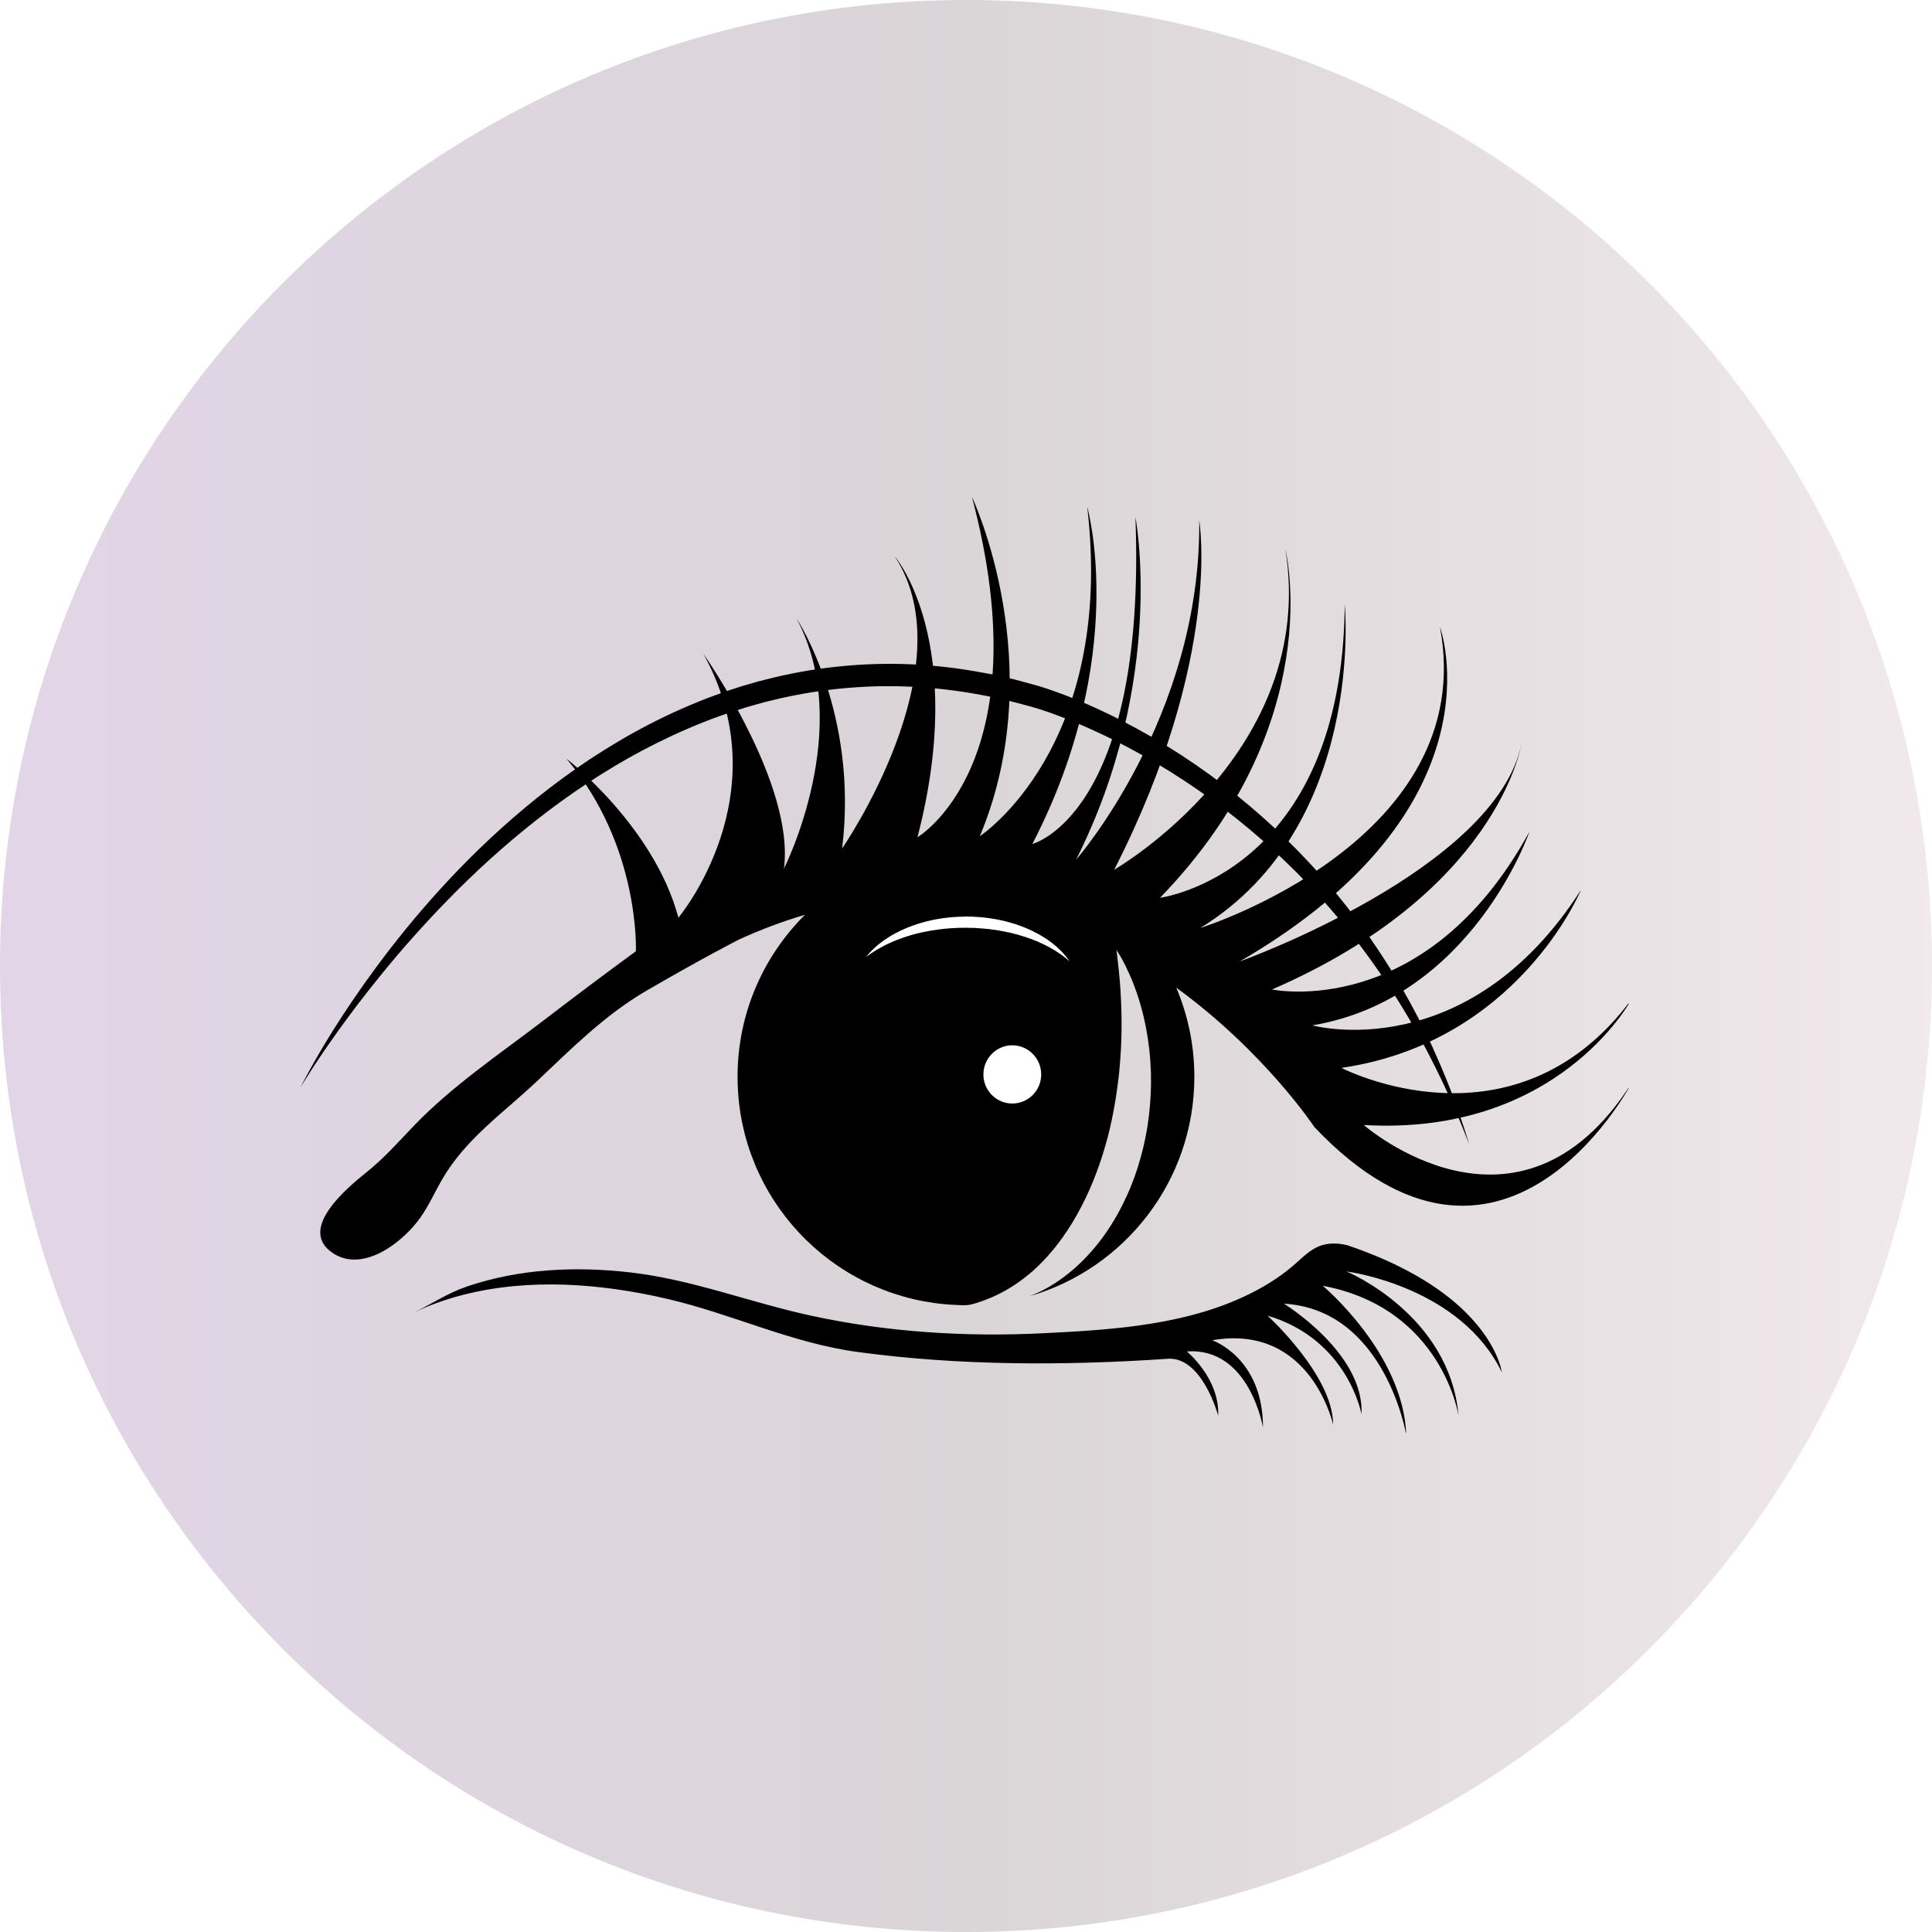 <svg version="1.0" preserveAspectRatio="xMidYMid meet" height="192" viewBox="0 0 144 144" zoomAndPan="magnify" width="192" xmlns:xlink="http://www.w3.org/1999/xlink" xmlns="http://www.w3.org/2000/svg"><defs><clipPath id="b1307b0b12"><path clip-rule="nonzero" d="M 72 0 C 32.234 0 0 32.234 0 72 C 0 111.766 32.234 144 72 144 C 111.766 144 144 111.766 144 72 C 144 32.234 111.766 0 72 0 Z M 72 0"></path></clipPath><linearGradient id="2cba45bf93" y2="128" gradientUnits="userSpaceOnUse" x2="256" y1="128" gradientTransform="matrix(0.562, 0, 0, 0.562, 0, 0)" x1="0"><stop offset="0" stop-color="rgb(88.599%, 83.499%, 90.599%)" stop-opacity="1"></stop><stop offset="0.016" stop-color="rgb(88.55%, 83.499%, 90.5%)" stop-opacity="1"></stop><stop offset="0.031" stop-color="rgb(88.454%, 83.499%, 90.303%)" stop-opacity="1"></stop><stop offset="0.047" stop-color="rgb(88.356%, 83.499%, 90.106%)" stop-opacity="1"></stop><stop offset="0.062" stop-color="rgb(88.26%, 83.499%, 89.909%)" stop-opacity="1"></stop><stop offset="0.078" stop-color="rgb(88.162%, 83.499%, 89.713%)" stop-opacity="1"></stop><stop offset="0.094" stop-color="rgb(88.066%, 83.499%, 89.516%)" stop-opacity="1"></stop><stop offset="0.109" stop-color="rgb(87.968%, 83.499%, 89.319%)" stop-opacity="1"></stop><stop offset="0.125" stop-color="rgb(87.872%, 83.499%, 89.122%)" stop-opacity="1"></stop><stop offset="0.141" stop-color="rgb(87.775%, 83.499%, 88.925%)" stop-opacity="1"></stop><stop offset="0.156" stop-color="rgb(87.679%, 83.499%, 88.728%)" stop-opacity="1"></stop><stop offset="0.172" stop-color="rgb(87.582%, 83.499%, 88.531%)" stop-opacity="1"></stop><stop offset="0.188" stop-color="rgb(87.485%, 83.499%, 88.335%)" stop-opacity="1"></stop><stop offset="0.203" stop-color="rgb(87.389%, 83.499%, 88.138%)" stop-opacity="1"></stop><stop offset="0.219" stop-color="rgb(87.291%, 83.499%, 87.941%)" stop-opacity="1"></stop><stop offset="0.234" stop-color="rgb(87.195%, 83.499%, 87.744%)" stop-opacity="1"></stop><stop offset="0.25" stop-color="rgb(87.097%, 83.499%, 87.547%)" stop-opacity="1"></stop><stop offset="0.266" stop-color="rgb(87.001%, 83.499%, 87.35%)" stop-opacity="1"></stop><stop offset="0.281" stop-color="rgb(86.903%, 83.499%, 87.154%)" stop-opacity="1"></stop><stop offset="0.297" stop-color="rgb(86.807%, 83.499%, 86.957%)" stop-opacity="1"></stop><stop offset="0.312" stop-color="rgb(86.71%, 83.499%, 86.76%)" stop-opacity="1"></stop><stop offset="0.328" stop-color="rgb(86.613%, 83.499%, 86.563%)" stop-opacity="1"></stop><stop offset="0.344" stop-color="rgb(86.516%, 83.499%, 86.366%)" stop-opacity="1"></stop><stop offset="0.359" stop-color="rgb(86.42%, 83.499%, 86.169%)" stop-opacity="1"></stop><stop offset="0.375" stop-color="rgb(86.322%, 83.499%, 85.973%)" stop-opacity="1"></stop><stop offset="0.391" stop-color="rgb(86.226%, 83.499%, 85.776%)" stop-opacity="1"></stop><stop offset="0.406" stop-color="rgb(86.128%, 83.499%, 85.579%)" stop-opacity="1"></stop><stop offset="0.422" stop-color="rgb(86.032%, 83.499%, 85.381%)" stop-opacity="1"></stop><stop offset="0.438" stop-color="rgb(85.934%, 83.499%, 85.184%)" stop-opacity="1"></stop><stop offset="0.453" stop-color="rgb(85.838%, 83.499%, 84.987%)" stop-opacity="1"></stop><stop offset="0.469" stop-color="rgb(85.741%, 83.499%, 84.79%)" stop-opacity="1"></stop><stop offset="0.484" stop-color="rgb(85.645%, 83.499%, 84.593%)" stop-opacity="1"></stop><stop offset="0.5" stop-color="rgb(85.547%, 83.499%, 84.396%)" stop-opacity="1"></stop><stop offset="0.516" stop-color="rgb(85.64%, 83.623%, 84.427%)" stop-opacity="1"></stop><stop offset="0.531" stop-color="rgb(85.921%, 83.87%, 84.683%)" stop-opacity="1"></stop><stop offset="0.547" stop-color="rgb(86.201%, 84.116%, 84.94%)" stop-opacity="1"></stop><stop offset="0.562" stop-color="rgb(86.484%, 84.363%, 85.196%)" stop-opacity="1"></stop><stop offset="0.578" stop-color="rgb(86.765%, 84.61%, 85.452%)" stop-opacity="1"></stop><stop offset="0.594" stop-color="rgb(87.045%, 84.857%, 85.709%)" stop-opacity="1"></stop><stop offset="0.609" stop-color="rgb(87.328%, 85.104%, 85.965%)" stop-opacity="1"></stop><stop offset="0.625" stop-color="rgb(87.608%, 85.35%, 86.221%)" stop-opacity="1"></stop><stop offset="0.641" stop-color="rgb(87.889%, 85.597%, 86.478%)" stop-opacity="1"></stop><stop offset="0.656" stop-color="rgb(88.171%, 85.844%, 86.734%)" stop-opacity="1"></stop><stop offset="0.672" stop-color="rgb(88.452%, 86.092%, 86.99%)" stop-opacity="1"></stop><stop offset="0.688" stop-color="rgb(88.733%, 86.339%, 87.247%)" stop-opacity="1"></stop><stop offset="0.703" stop-color="rgb(89.015%, 86.584%, 87.503%)" stop-opacity="1"></stop><stop offset="0.719" stop-color="rgb(89.296%, 86.832%, 87.758%)" stop-opacity="1"></stop><stop offset="0.734" stop-color="rgb(89.577%, 87.079%, 88.014%)" stop-opacity="1"></stop><stop offset="0.75" stop-color="rgb(89.859%, 87.326%, 88.271%)" stop-opacity="1"></stop><stop offset="0.766" stop-color="rgb(90.14%, 87.573%, 88.527%)" stop-opacity="1"></stop><stop offset="0.781" stop-color="rgb(90.421%, 87.819%, 88.783%)" stop-opacity="1"></stop><stop offset="0.797" stop-color="rgb(90.703%, 88.066%, 89.04%)" stop-opacity="1"></stop><stop offset="0.812" stop-color="rgb(90.984%, 88.313%, 89.296%)" stop-opacity="1"></stop><stop offset="0.828" stop-color="rgb(91.264%, 88.56%, 89.552%)" stop-opacity="1"></stop><stop offset="0.844" stop-color="rgb(91.545%, 88.806%, 89.809%)" stop-opacity="1"></stop><stop offset="0.859" stop-color="rgb(91.827%, 89.053%, 90.065%)" stop-opacity="1"></stop><stop offset="0.875" stop-color="rgb(92.108%, 89.301%, 90.321%)" stop-opacity="1"></stop><stop offset="0.891" stop-color="rgb(92.389%, 89.548%, 90.578%)" stop-opacity="1"></stop><stop offset="0.906" stop-color="rgb(92.671%, 89.795%, 90.834%)" stop-opacity="1"></stop><stop offset="0.922" stop-color="rgb(92.952%, 90.041%, 91.09%)" stop-opacity="1"></stop><stop offset="0.938" stop-color="rgb(93.233%, 90.288%, 91.347%)" stop-opacity="1"></stop><stop offset="0.953" stop-color="rgb(93.515%, 90.535%, 91.602%)" stop-opacity="1"></stop><stop offset="0.969" stop-color="rgb(93.796%, 90.782%, 91.858%)" stop-opacity="1"></stop><stop offset="0.984" stop-color="rgb(94.077%, 91.029%, 92.114%)" stop-opacity="1"></stop><stop offset="1" stop-color="rgb(94.359%, 91.275%, 92.371%)" stop-opacity="1"></stop></linearGradient><clipPath id="484693007d"><path clip-rule="nonzero" d="M 22.387 49 L 110 49 L 110 86 L 22.387 86 Z M 22.387 49"></path></clipPath><clipPath id="560491f31b"><path clip-rule="nonzero" d="M 23.816 37.043 L 121.387 37.043 L 121.387 97.332 L 23.816 97.332 Z M 23.816 37.043"></path></clipPath><clipPath id="263c6809b4"><path clip-rule="nonzero" d="M 30.809 92.629 L 112 92.629 L 112 106.793 L 30.809 106.793 Z M 30.809 92.629"></path></clipPath></defs><rect fill-opacity="1" height="172.8" y="-14.4" fill="#ffffff" width="172.8" x="-14.4"></rect><rect fill-opacity="1" height="172.8" y="-14.4" fill="#ffffff" width="172.8" x="-14.4"></rect><g clip-path="url(#b1307b0b12)"><rect height="172.8" y="-14.4" width="172.8" fill="url(#2cba45bf93)" x="-14.4"></rect></g><g clip-path="url(#484693007d)"><path fill-rule="nonzero" fill-opacity="1" d="M 22.406 81.035 C 22.406 81.035 22.457 80.934 22.555 80.738 C 22.656 80.547 22.805 80.258 23.008 79.887 C 23.418 79.148 24.027 78.066 24.867 76.73 C 25.707 75.395 26.777 73.797 28.086 72.027 C 29.398 70.254 30.957 68.312 32.785 66.301 C 33.699 65.297 34.684 64.273 35.738 63.254 C 36.793 62.23 37.922 61.211 39.121 60.211 C 41.52 58.207 44.219 56.277 47.219 54.613 C 48.719 53.781 50.293 53.02 51.93 52.352 C 52.137 52.27 52.34 52.188 52.547 52.102 C 52.648 52.059 52.754 52.023 52.859 51.984 L 53.172 51.871 C 53.379 51.793 53.59 51.715 53.801 51.641 C 53.902 51.598 54.012 51.562 54.117 51.527 L 54.434 51.422 C 54.648 51.355 54.859 51.285 55.074 51.215 L 55.234 51.16 L 55.719 51.02 C 55.938 50.957 56.152 50.895 56.371 50.832 L 56.531 50.785 L 56.695 50.746 L 57.027 50.66 C 58.777 50.211 60.578 49.875 62.402 49.688 C 64.227 49.492 66.07 49.434 67.91 49.512 C 69.75 49.594 71.578 49.82 73.379 50.16 C 73.602 50.203 73.828 50.238 74.051 50.285 C 74.273 50.336 74.496 50.387 74.719 50.438 C 74.941 50.488 75.164 50.539 75.387 50.59 L 75.555 50.625 C 75.609 50.641 75.664 50.656 75.719 50.672 L 76.047 50.758 C 76.488 50.879 76.926 50.992 77.363 51.117 C 77.812 51.25 78.242 51.395 78.672 51.551 C 79.527 51.855 80.359 52.191 81.18 52.551 C 81.996 52.914 82.801 53.297 83.586 53.699 C 85.156 54.504 86.664 55.379 88.098 56.316 C 90.965 58.188 93.543 60.285 95.789 62.469 C 96.91 63.562 97.953 64.668 98.914 65.785 C 99.871 66.902 100.754 68.02 101.555 69.121 C 102.355 70.223 103.074 71.312 103.727 72.367 C 104.375 73.426 104.961 74.441 105.473 75.422 C 105.535 75.543 105.602 75.664 105.664 75.785 C 105.727 75.906 105.785 76.027 105.848 76.145 C 105.969 76.383 106.086 76.617 106.199 76.848 C 106.312 77.078 106.422 77.309 106.527 77.531 C 106.582 77.645 106.633 77.754 106.688 77.863 C 106.711 77.922 106.738 77.977 106.762 78.027 C 106.789 78.086 106.812 78.141 106.836 78.191 C 107.23 79.062 107.574 79.867 107.867 80.602 C 108.461 82.066 108.844 83.246 109.117 84.047 C 109.367 84.852 109.504 85.281 109.504 85.281 C 109.504 85.281 109.336 84.863 109.027 84.078 C 108.945 83.883 108.855 83.668 108.754 83.426 C 108.707 83.309 108.652 83.184 108.598 83.051 C 108.547 82.922 108.488 82.785 108.426 82.648 C 108.301 82.367 108.168 82.066 108.027 81.746 C 107.883 81.426 107.723 81.09 107.559 80.734 C 106.887 79.316 106.027 77.613 104.91 75.738 C 104.355 74.797 103.734 73.816 103.047 72.805 C 102.359 71.797 101.613 70.754 100.781 69.703 C 99.129 67.602 97.18 65.449 94.926 63.383 C 92.676 61.312 90.117 59.332 87.301 57.566 C 85.891 56.684 84.414 55.852 82.883 55.094 C 82.117 54.715 81.336 54.355 80.543 54.016 C 79.754 53.676 78.945 53.359 78.133 53.074 C 77.727 52.934 77.312 52.797 76.906 52.684 C 76.488 52.566 76.062 52.461 75.641 52.348 L 75.324 52.266 C 75.27 52.254 75.219 52.238 75.164 52.227 L 75.004 52.191 C 74.789 52.145 74.578 52.098 74.363 52.047 C 74.148 52 73.934 51.953 73.719 51.906 C 73.504 51.863 73.289 51.824 73.074 51.785 C 71.348 51.465 69.594 51.254 67.836 51.18 C 64.32 51.02 60.789 51.391 57.422 52.227 L 57.105 52.305 L 56.949 52.344 L 56.793 52.387 C 56.582 52.445 56.375 52.504 56.168 52.562 L 55.855 52.652 L 55.699 52.695 L 55.547 52.742 C 55.34 52.809 55.133 52.871 54.93 52.938 L 54.621 53.035 C 54.52 53.066 54.418 53.098 54.316 53.137 C 54.113 53.207 53.91 53.277 53.711 53.348 L 53.406 53.457 C 53.305 53.492 53.203 53.527 53.105 53.566 C 52.906 53.645 52.707 53.723 52.508 53.797 C 50.922 54.422 49.391 55.137 47.922 55.91 C 44.988 57.469 42.312 59.285 39.906 61.18 C 37.504 63.074 35.363 65.047 33.484 66.965 C 32.543 67.918 31.672 68.863 30.855 69.777 C 30.039 70.688 29.285 71.574 28.594 72.422 C 27.207 74.113 26.059 75.637 25.145 76.918 C 24.688 77.559 24.289 78.133 23.945 78.641 C 23.602 79.145 23.32 79.582 23.09 79.938 C 22.637 80.648 22.406 81.035 22.406 81.035" fill="#000000"></path></g><g clip-path="url(#560491f31b)"><path fill-rule="nonzero" fill-opacity="1" d="M 121.586 80.77 C 121.379 81.16 111.926 98.707 97.977 84.016 C 97.977 84.016 94.262 78.406 87.672 73.613 C 88.539 75.656 89.02 77.902 89.02 80.258 C 89.02 88.016 83.828 94.562 76.73 96.613 C 77.086 96.477 77.457 96.312 77.832 96.113 C 78.543 95.734 79.273 95.238 79.977 94.633 C 80.68 94.027 81.355 93.312 81.973 92.516 C 82.586 91.715 83.141 90.832 83.617 89.895 C 84.098 88.957 84.5 87.969 84.82 86.953 C 84.895 86.699 84.973 86.445 85.043 86.191 C 85.113 85.938 85.176 85.68 85.238 85.422 C 85.297 85.164 85.352 84.906 85.402 84.652 C 85.43 84.523 85.449 84.395 85.473 84.266 C 85.492 84.137 85.516 84.008 85.535 83.879 C 85.695 82.852 85.773 81.836 85.789 80.848 C 85.789 80.598 85.785 80.348 85.785 80.102 L 85.785 80.008 L 85.781 79.922 C 85.777 79.863 85.773 79.809 85.773 79.75 C 85.766 79.637 85.762 79.523 85.754 79.41 C 85.75 79.289 85.742 79.172 85.738 79.051 C 85.727 78.934 85.715 78.82 85.707 78.703 C 85.691 78.477 85.66 78.25 85.637 78.027 C 85.531 77.137 85.371 76.305 85.184 75.547 C 84.992 74.789 84.777 74.113 84.555 73.523 C 84.336 72.934 84.105 72.434 83.91 72.031 C 83.859 71.93 83.809 71.836 83.766 71.746 C 83.719 71.656 83.672 71.574 83.633 71.496 C 83.547 71.344 83.477 71.215 83.41 71.113 C 83.348 71.012 83.301 70.934 83.27 70.879 C 83.234 70.828 83.219 70.801 83.219 70.801 C 83.219 70.801 83.23 70.93 83.258 71.164 C 83.289 71.406 83.328 71.75 83.375 72.188 C 83.418 72.625 83.473 73.148 83.512 73.754 C 83.547 74.355 83.582 75.027 83.59 75.762 C 83.602 76.492 83.594 77.277 83.551 78.105 C 83.535 78.312 83.531 78.523 83.512 78.734 C 83.508 78.84 83.5 78.945 83.492 79.055 L 83.492 79.074 C 83.488 79.09 83.488 79.066 83.488 79.066 L 83.488 79.074 L 83.477 79.203 C 83.473 79.258 83.469 79.312 83.465 79.371 C 83.453 79.484 83.445 79.598 83.434 79.711 C 83.43 79.766 83.426 79.824 83.422 79.883 L 83.414 79.965 L 83.402 80.047 C 83.379 80.262 83.352 80.477 83.328 80.691 C 83.215 81.574 83.07 82.488 82.879 83.398 C 82.828 83.625 82.781 83.855 82.73 84.082 C 82.672 84.309 82.613 84.535 82.562 84.766 C 82.496 84.992 82.434 85.215 82.371 85.441 C 82.309 85.668 82.234 85.891 82.168 86.117 C 81.883 87.012 81.555 87.887 81.18 88.727 C 80.805 89.566 80.391 90.367 79.938 91.109 C 79.488 91.852 79 92.539 78.492 93.156 C 77.984 93.77 77.453 94.312 76.926 94.777 C 76.398 95.238 75.867 95.617 75.375 95.93 C 75.25 96.004 75.129 96.078 75.008 96.148 C 74.949 96.184 74.891 96.215 74.832 96.246 C 74.773 96.277 74.715 96.309 74.66 96.336 C 74.547 96.398 74.438 96.461 74.328 96.504 C 74.223 96.551 74.121 96.602 74.023 96.648 C 73.973 96.672 73.926 96.695 73.879 96.715 C 73.828 96.73 73.785 96.75 73.738 96.766 C 73.648 96.805 73.566 96.84 73.484 96.871 C 73.328 96.938 73.191 96.98 73.078 97.02 C 72.785 97.121 72.492 97.219 72.188 97.262 C 71.871 97.305 71.547 97.277 71.227 97.262 C 70.691 97.238 70.16 97.191 69.629 97.117 C 69.105 97.043 68.586 96.949 68.074 96.828 C 67.566 96.707 67.066 96.562 66.57 96.398 C 66.082 96.234 65.602 96.047 65.129 95.84 C 64.664 95.633 64.203 95.406 63.758 95.156 C 63.312 94.91 62.875 94.645 62.457 94.355 C 62.035 94.074 61.629 93.77 61.234 93.449 C 60.844 93.129 60.465 92.789 60.102 92.438 C 59.738 92.082 59.395 91.711 59.062 91.328 C 58.734 90.941 58.422 90.543 58.125 90.129 C 57.832 89.715 57.555 89.289 57.297 88.848 C 57.039 88.41 56.801 87.957 56.582 87.492 C 56.363 87.027 56.168 86.551 55.992 86.07 C 55.812 85.582 55.66 85.086 55.527 84.582 C 55.395 84.074 55.285 83.559 55.199 83.043 C 55.113 82.516 55.051 81.984 55.016 81.453 C 54.988 81.055 54.973 80.656 54.973 80.258 C 54.973 75.539 56.895 71.27 59.996 68.184 C 58.398 68.652 56.762 69.258 55.086 70.023 C 55.086 70.023 52.273 71.461 48.344 73.75 C 48.262 73.797 48.18 73.848 48.094 73.895 C 45.047 75.684 42.559 78.191 40.02 80.59 C 37.5 82.973 34.727 84.852 32.941 87.926 C 32.402 88.859 31.965 89.855 31.344 90.734 C 30.051 92.578 27.109 94.863 24.863 93.434 C 22.074 91.656 25.898 88.516 27.348 87.348 C 28.66 86.293 29.688 85.117 30.84 83.918 C 33.738 80.902 37.234 78.57 40.539 76.039 C 42.805 74.301 45.09 72.586 47.395 70.902 C 47.395 70.902 47.73 63.059 42.223 56.551 C 42.324 56.629 48.746 61.609 50.566 68.398 C 50.566 68.398 58.262 59.238 52.422 48.727 C 52.52 48.867 59.258 58.449 58.43 64.742 C 58.43 64.742 63.766 54.234 59.348 46.059 C 59.473 46.246 64 53.203 62.766 63.242 C 62.766 63.242 72.109 49.727 66.691 41.469 C 66.816 41.613 72.117 47.977 68.383 62.406 C 68.383 62.406 77.703 56.902 72.445 37.043 C 72.508 37.176 78.34 49.625 73.031 62.324 C 73.031 62.324 83.125 55.73 81.039 37.793 C 81.039 37.793 84.199 48.891 76.945 62.906 C 76.945 62.906 85.461 60.738 84.629 38.543 C 84.629 38.543 86.965 50.641 80.207 64.074 C 80.207 64.074 89.551 53.395 89.383 38.793 C 89.383 38.793 91.137 48.973 83.043 64.828 C 83.152 64.762 98.219 56.043 95.809 40.965 C 95.809 40.965 99.062 53.898 86.465 66.914 C 86.465 66.914 100.062 65.16 100.23 45.051 C 100.23 45.051 101.816 61.57 89.469 69.164 C 89.648 69.109 110.312 62.586 107.324 46.719 C 107.324 46.719 112.246 60.152 92.391 71.668 C 92.539 71.613 111.492 64.793 113.414 55.406 C 113.352 55.77 111.457 66.527 94.809 73.75 C 94.809 73.75 106.238 76.176 113.996 61.988 C 113.996 61.988 109.742 74.422 97.812 76.426 C 97.812 76.426 109.324 79.594 117.836 66.332 C 117.762 66.504 113.062 77.691 99.98 79.594 C 99.98 79.594 112.828 86.27 121.59 74.508 C 121.508 74.656 116.059 84.68 101.648 83.852 C 101.648 83.852 113.16 93.941 121.586 80.77" fill="#000000"></path></g><path fill-rule="nonzero" fill-opacity="1" d="M 77.605 80.082 C 77.605 81.281 76.641 82.25 75.449 82.25 C 74.262 82.25 73.297 81.281 73.297 80.082 C 73.297 78.883 74.262 77.91 75.449 77.91 C 76.641 77.91 77.605 78.883 77.605 80.082" fill="#ffffff"></path><path fill-rule="nonzero" fill-opacity="1" d="M 64.559 71.324 C 64.559 71.324 64.602 71.273 64.68 71.18 C 64.719 71.133 64.77 71.074 64.824 71.008 C 64.887 70.941 64.957 70.871 65.039 70.789 C 65.082 70.75 65.125 70.703 65.172 70.66 C 65.219 70.621 65.27 70.574 65.32 70.531 C 65.375 70.484 65.43 70.438 65.484 70.387 C 65.547 70.344 65.609 70.293 65.672 70.246 C 65.734 70.195 65.801 70.145 65.871 70.094 C 65.941 70.047 66.016 70 66.09 69.949 C 66.238 69.844 66.406 69.75 66.578 69.648 C 66.664 69.598 66.754 69.555 66.848 69.508 C 66.938 69.457 67.035 69.41 67.129 69.363 C 67.227 69.316 67.328 69.273 67.43 69.23 C 67.48 69.207 67.531 69.184 67.582 69.16 C 67.637 69.141 67.688 69.121 67.742 69.098 C 67.848 69.059 67.957 69.016 68.066 68.977 C 68.176 68.938 68.289 68.902 68.402 68.863 C 68.461 68.844 68.52 68.824 68.578 68.809 C 68.637 68.789 68.695 68.773 68.754 68.758 C 68.871 68.727 68.992 68.695 69.113 68.66 C 69.234 68.633 69.355 68.605 69.48 68.578 C 69.543 68.566 69.605 68.551 69.668 68.539 C 69.73 68.527 69.793 68.516 69.855 68.508 C 69.984 68.484 70.109 68.465 70.238 68.441 C 70.367 68.426 70.496 68.41 70.629 68.395 C 70.691 68.387 70.758 68.379 70.824 68.375 C 70.891 68.367 70.953 68.363 71.02 68.359 C 71.152 68.348 71.285 68.336 71.418 68.332 C 71.551 68.328 71.684 68.324 71.816 68.32 L 71.914 68.32 L 71.965 68.312 L 71.977 68.305 L 72 68.305 L 72.023 68.312 L 72.219 68.316 L 72.605 68.328 C 72.738 68.34 72.875 68.348 73.008 68.359 L 73.211 68.371 C 73.277 68.375 73.34 68.387 73.406 68.395 C 73.539 68.41 73.668 68.43 73.797 68.445 C 74.316 68.523 74.824 68.625 75.305 68.766 C 75.789 68.898 76.238 69.074 76.66 69.254 C 77.078 69.445 77.465 69.641 77.797 69.859 C 77.883 69.91 77.965 69.965 78.047 70.016 C 78.121 70.07 78.199 70.125 78.273 70.18 C 78.344 70.234 78.418 70.281 78.484 70.34 C 78.551 70.395 78.613 70.449 78.676 70.5 C 78.734 70.551 78.797 70.598 78.852 70.652 C 78.906 70.707 78.957 70.754 79.008 70.805 C 79.059 70.852 79.105 70.898 79.152 70.945 C 79.195 70.992 79.234 71.039 79.273 71.082 C 79.348 71.168 79.418 71.242 79.473 71.312 C 79.523 71.387 79.57 71.445 79.605 71.496 C 79.68 71.594 79.715 71.648 79.715 71.648 C 79.715 71.648 79.664 71.605 79.57 71.527 C 79.523 71.488 79.469 71.441 79.402 71.383 C 79.332 71.328 79.25 71.273 79.16 71.203 C 79.113 71.172 79.066 71.137 79.02 71.098 C 78.965 71.066 78.91 71.031 78.855 70.992 C 78.801 70.957 78.742 70.918 78.68 70.875 C 78.621 70.836 78.555 70.801 78.488 70.762 C 78.422 70.723 78.352 70.68 78.281 70.641 C 78.211 70.598 78.133 70.562 78.059 70.523 C 77.98 70.48 77.902 70.441 77.82 70.398 C 77.738 70.359 77.656 70.324 77.57 70.285 C 77.48 70.246 77.398 70.199 77.305 70.164 C 77.215 70.129 77.121 70.09 77.027 70.055 C 76.977 70.035 76.93 70.016 76.883 69.996 C 76.836 69.98 76.785 69.961 76.734 69.945 C 76.637 69.91 76.535 69.875 76.434 69.84 C 76.023 69.707 75.586 69.578 75.125 69.484 C 75.066 69.473 75.008 69.461 74.949 69.449 L 74.863 69.43 L 74.777 69.414 C 74.66 69.391 74.539 69.371 74.422 69.348 C 74.301 69.324 74.18 69.312 74.059 69.297 C 73.938 69.281 73.816 69.262 73.695 69.246 C 73.449 69.227 73.199 69.195 72.957 69.184 C 72.832 69.176 72.711 69.168 72.586 69.16 L 72.199 69.156 L 72.004 69.148 L 71.98 69.148 C 71.969 69.148 71.988 69.148 71.984 69.148 L 71.965 69.148 L 71.824 69.152 C 71.699 69.152 71.574 69.156 71.449 69.156 C 71.324 69.164 71.199 69.168 71.074 69.176 C 71.016 69.18 70.953 69.18 70.891 69.184 C 70.828 69.188 70.766 69.195 70.703 69.199 C 70.211 69.234 69.73 69.309 69.266 69.383 C 69.152 69.406 69.035 69.43 68.922 69.453 C 68.867 69.461 68.809 69.473 68.754 69.484 C 68.699 69.5 68.641 69.512 68.586 69.523 C 68.477 69.551 68.367 69.574 68.258 69.602 C 68.152 69.633 68.047 69.664 67.941 69.691 C 67.891 69.707 67.84 69.719 67.789 69.734 C 67.738 69.75 67.688 69.766 67.637 69.781 C 67.535 69.816 67.438 69.848 67.34 69.879 C 67.246 69.91 67.148 69.945 67.059 69.98 C 66.965 70.016 66.875 70.047 66.789 70.082 C 66.613 70.156 66.441 70.223 66.285 70.301 C 66.207 70.336 66.133 70.371 66.055 70.406 C 65.984 70.441 65.914 70.48 65.844 70.516 C 65.773 70.551 65.707 70.586 65.645 70.621 C 65.582 70.656 65.52 70.691 65.461 70.727 C 65.402 70.762 65.348 70.793 65.293 70.824 C 65.242 70.855 65.191 70.887 65.145 70.918 C 65.051 70.98 64.969 71.035 64.895 71.082 C 64.82 71.133 64.762 71.18 64.711 71.215 C 64.613 71.285 64.559 71.324 64.559 71.324" fill="#ffffff"></path><g clip-path="url(#263c6809b4)"><path fill-rule="nonzero" fill-opacity="1" d="M 111.938 102.285 C 111.938 102.285 111.656 99.934 108.676 97.281 C 106.965 95.762 104.359 94.141 100.41 92.809 C 100.184 92.754 99.953 92.715 99.723 92.695 C 99.254 92.66 98.781 92.707 98.344 92.875 C 97.637 93.152 97.09 93.715 96.523 94.215 C 95.625 95.004 94.621 95.668 93.566 96.223 C 88.758 98.75 83.102 99.109 77.781 99.371 C 71.961 99.66 66.137 99.297 60.434 98.059 C 55.898 97.074 51.598 95.367 46.957 94.836 C 42.906 94.371 38.691 94.562 34.809 95.887 C 33.355 96.379 32.18 97.191 30.832 97.836 C 32.012 97.273 33.246 96.836 34.512 96.512 C 39.48 95.242 44.793 95.66 49.742 96.812 C 54.59 97.941 58.984 100.105 63.98 100.777 C 71.52 101.793 79.316 101.793 86.902 101.285 C 89.574 100.953 90.797 105.512 90.797 105.512 C 90.91 102.73 88.461 100.73 88.461 100.73 C 93.133 100.395 94.137 106.402 94.137 106.402 C 94.137 101.176 90.352 99.895 90.352 99.895 C 97.695 98.617 99.363 106.18 99.363 106.18 C 99.363 102.539 94.547 98.129 94.473 98.059 C 100.477 99.84 101.477 105.402 101.477 105.402 C 101.699 100.84 95.695 97.168 95.695 97.168 C 103.258 97.613 104.816 106.961 104.816 106.961 C 104.594 100.84 98.586 95.832 98.586 95.832 C 107.488 97.504 108.711 105.512 108.711 105.512 C 108.043 97.949 100.367 94.77 100.367 94.77 C 100.367 94.77 100.371 94.77 100.379 94.77 C 100.758 94.82 108.895 95.984 111.938 102.285" fill="#000000"></path></g></svg>